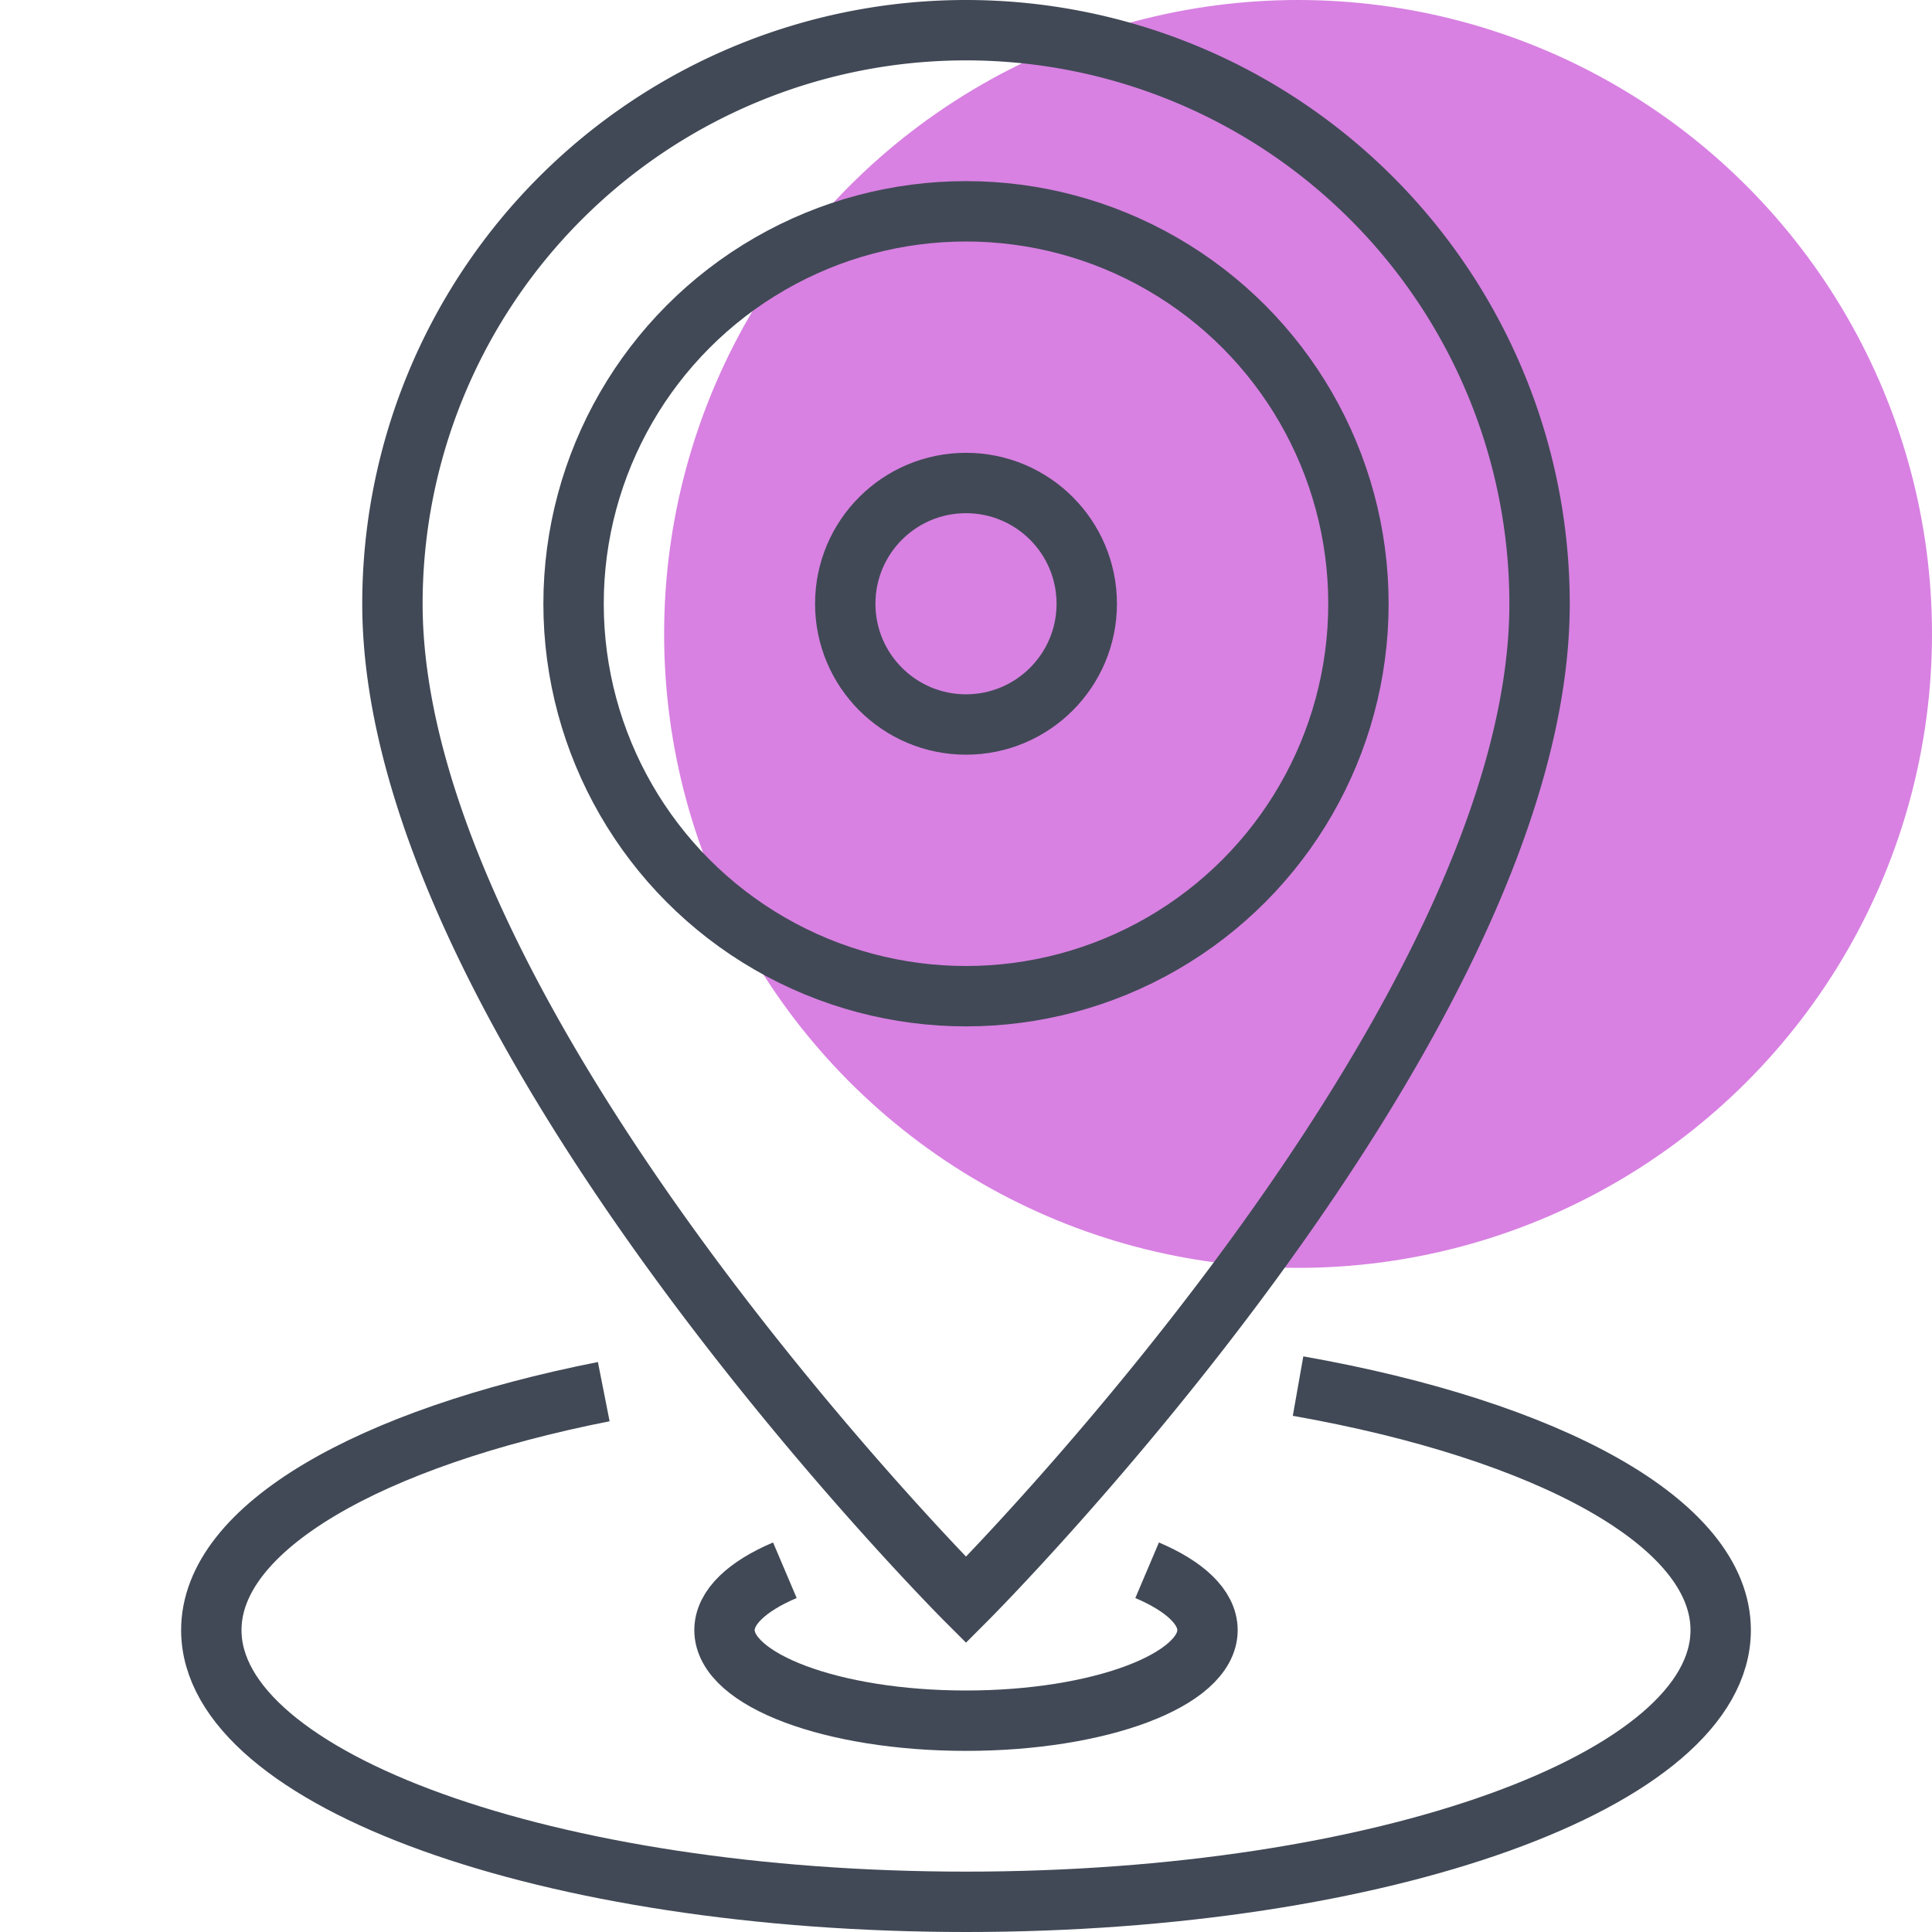 <svg xmlns="http://www.w3.org/2000/svg" viewBox="0 0 64 64" class="fil-illu fil-illu__spot"><g class="fil-illu__spot"><circle fill="#D881E2" cx="43" cy="21" r="21" class="SVGID"/></g><g class="fil-illu__lines" fill="none" stroke="#414956" stroke-width="2"><path d="M51,20c0,14-19,33-19,33S13,34,13,20a19,19,0,0,1,38,0Z"/><path d="M43,45.916C51.292,47.381,57,50.45,57,54c0,4.971-11.193,9-25,9S7,58.971,7,54c0-3.405,5.252-6.368,13-7.9"/><path d="M38,52.017c1.243.528,2,1.222,2,1.983,0,1.656-3.582,3-8,3s-8-1.344-8-3c0-.761.755-1.455,2-1.984"/><circle cx="32" cy="20" r="13"/><circle cx="32" cy="20" r="4"/></g></svg>